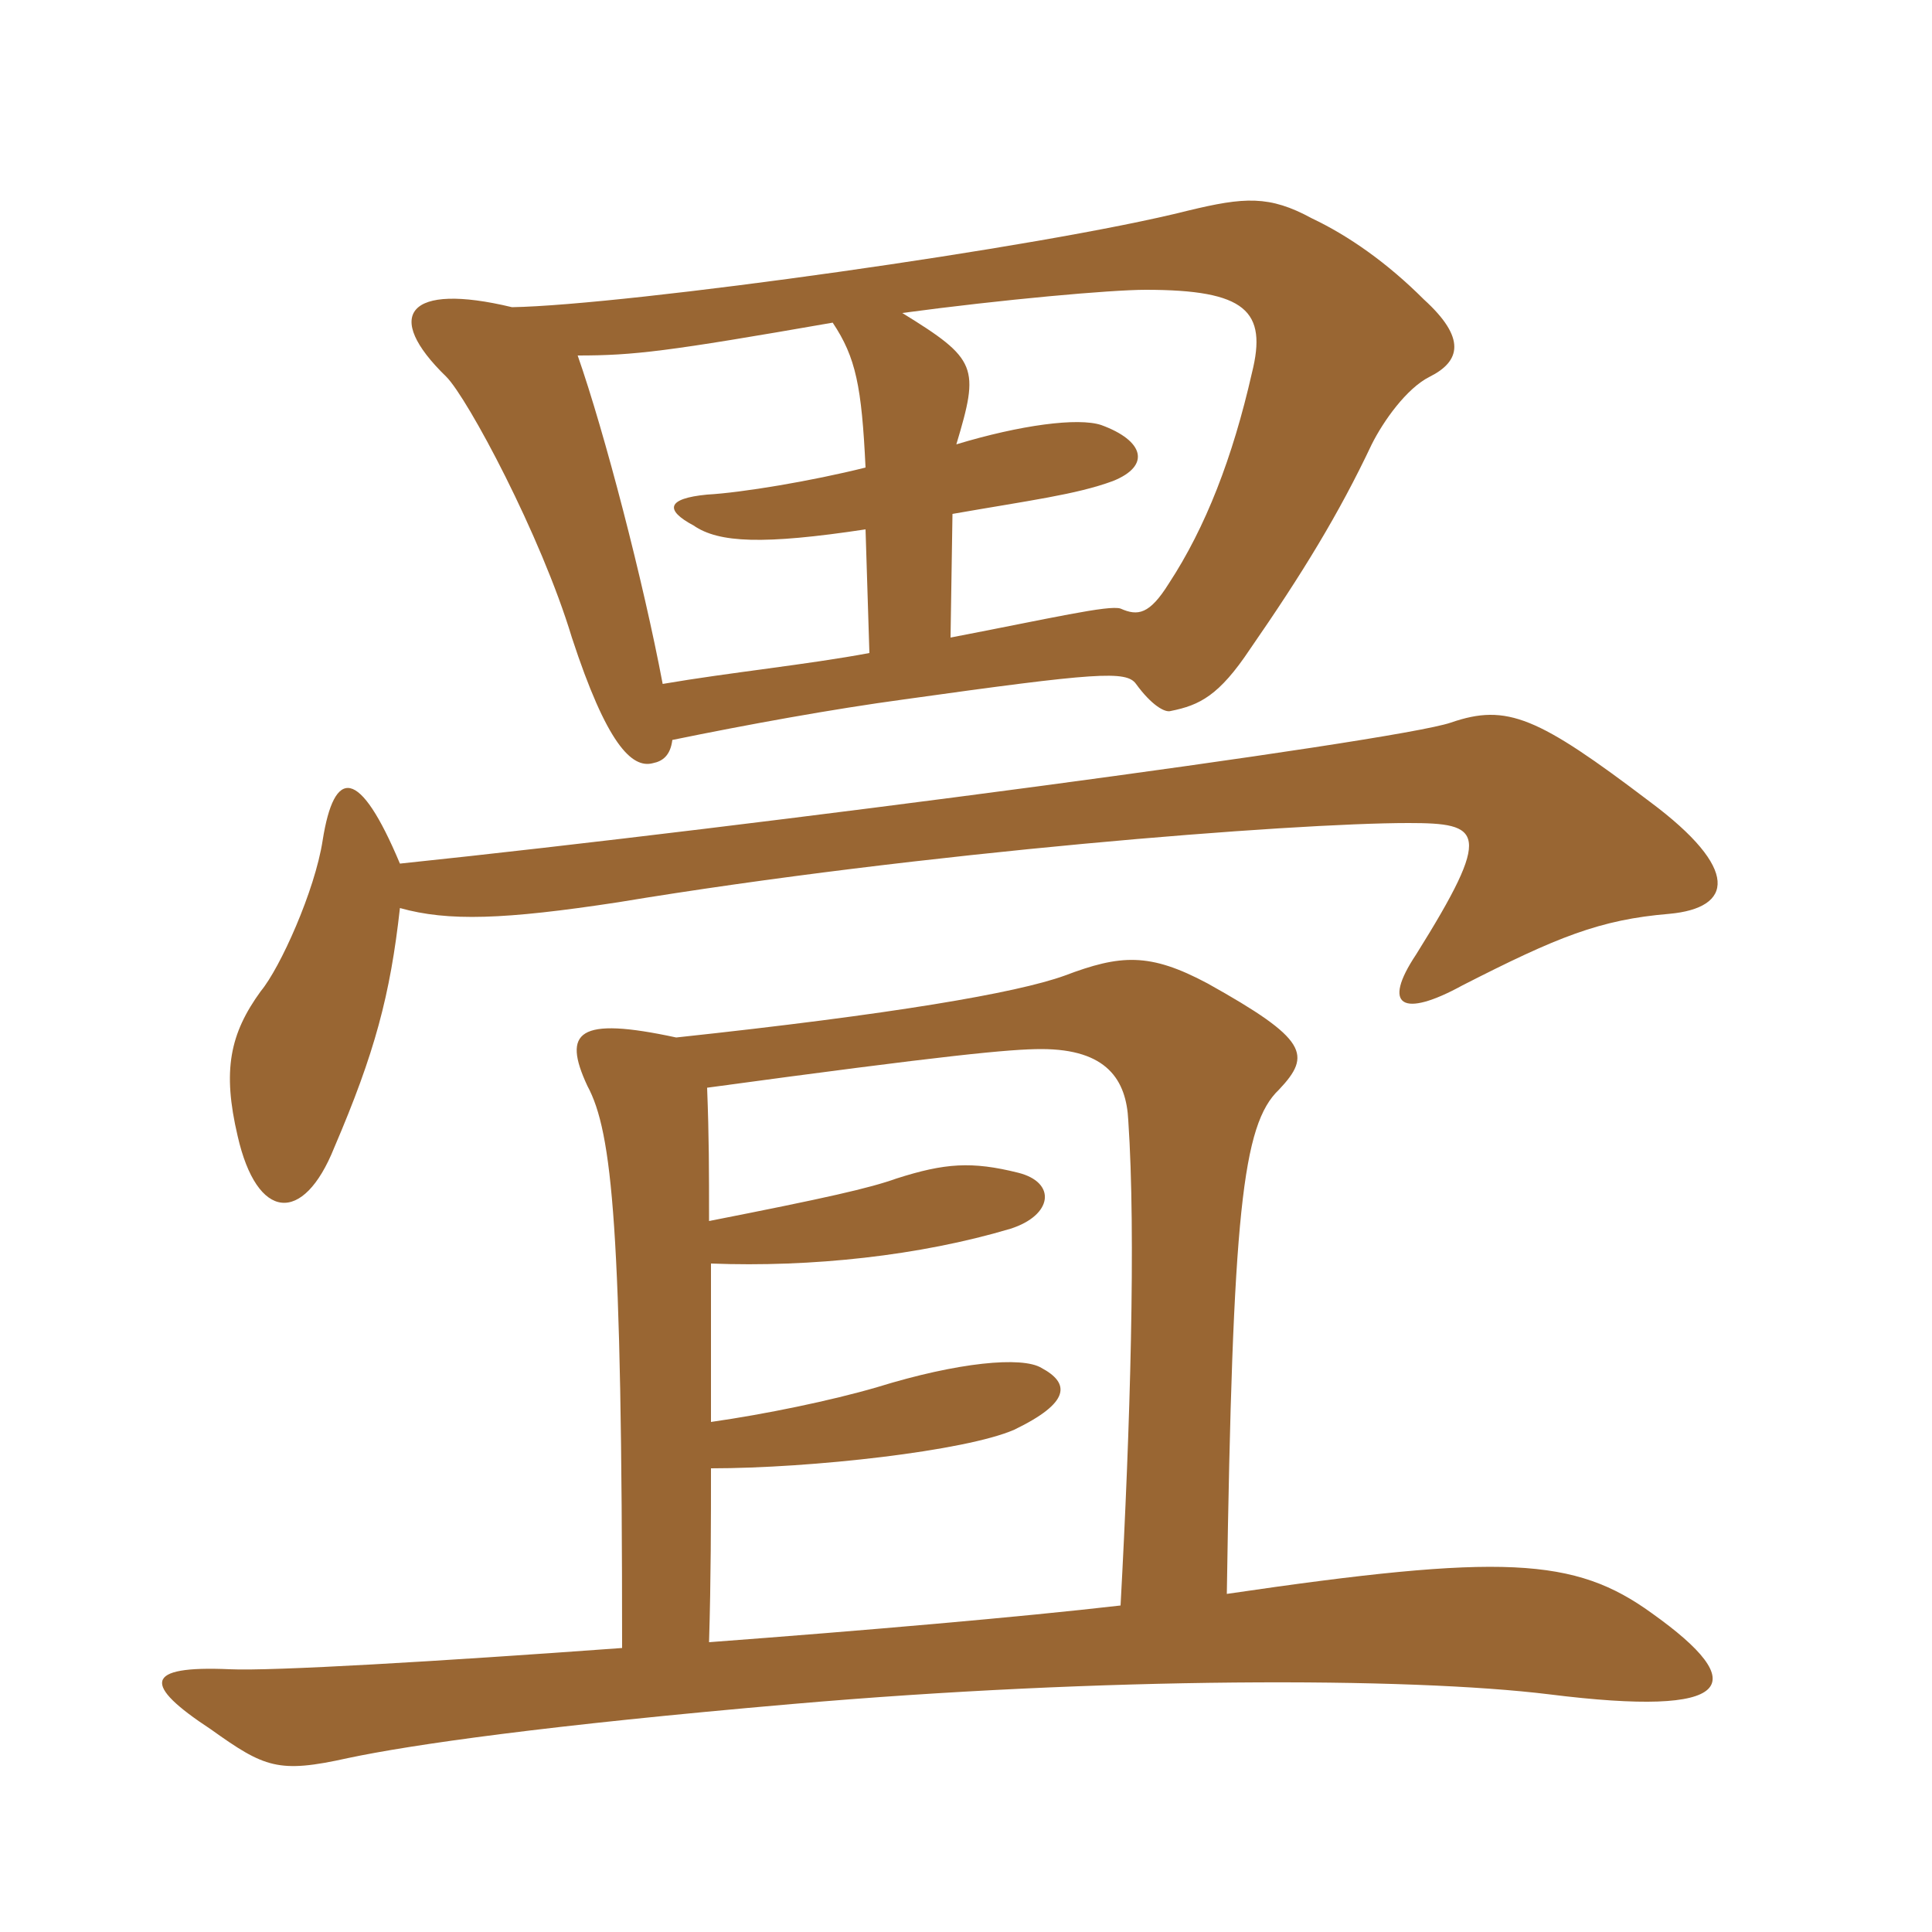 <svg xmlns="http://www.w3.org/2000/svg" xmlns:xlink="http://www.w3.org/1999/xlink" width="150" height="150"><path fill="#996633" padding="10" d="M52.50 80.55C44.85 78.90 43.65 80.10 45.60 84.30C47.55 87.90 48.30 95.40 48.30 127.95C33.90 129 21.15 129.75 17.85 129.60C11.10 129.30 11.10 130.80 16.35 134.25C20.55 137.25 21.60 137.70 27 136.50C31.95 135.45 42.45 133.95 61.50 132.30C85.65 130.20 109.35 130.20 120.30 131.55C134.70 133.35 136.05 130.80 128.25 125.25C122.25 120.90 116.70 120.60 95.25 123.75C95.70 94.20 96.45 87.30 99.30 84.60C101.85 81.90 101.55 80.70 93.75 76.35C89.25 73.95 87 74.10 82.65 75.75C78.90 77.10 69.30 78.75 52.50 80.55ZM55.05 94.80C55.05 90.75 55.05 88.35 54.90 84.45C73.65 81.90 78.45 81.45 80.85 81.45C85.95 81.45 87.45 83.85 87.60 87C88.20 95.85 87.75 110.85 87 124.65C79.20 125.55 67.05 126.60 55.05 127.50C55.20 122.55 55.20 118.05 55.20 114C63 114 75 112.65 78.75 111C83.10 108.90 83.10 107.40 80.85 106.20C79.35 105.30 74.40 105.75 68.10 107.70C64.50 108.75 59.40 109.80 55.20 110.40C55.20 105.75 55.20 101.70 55.20 98.10C63 98.40 71.40 97.50 78.45 95.40C81.75 94.35 82.05 91.80 79.05 91.05C75.45 90.15 73.35 90.30 69.60 91.50C67.50 92.25 64.20 93 55.05 94.80ZM31.05 67.05C27.90 59.55 25.95 59.55 25.05 65.25C24.45 69.15 21.75 75.15 20.25 76.95C17.85 80.25 17.25 83.10 18.45 88.20C19.95 94.80 23.55 95.10 25.95 89.10C29.10 81.75 30.30 77.25 31.05 70.50C34.80 71.55 39.15 71.40 48 70.05C71.55 66.15 100.35 63.90 109.35 63.90C115.05 63.90 115.95 64.50 109.95 74.10C107.25 78.15 108.90 79.05 113.55 76.50C120.90 72.75 124.20 71.40 129.60 70.95C134.55 70.50 135.15 67.50 128.10 62.25C119.40 55.65 117 54.60 112.65 56.10C108.30 57.60 58.35 64.20 31.05 67.05ZM39.75 23.85C31.65 21.90 29.70 24.45 34.65 29.25C36.30 30.90 42 41.55 44.40 49.50C47.10 57.75 49.05 59.70 50.70 59.25C51.45 59.10 52.05 58.65 52.20 57.45C58.05 56.25 64.65 55.05 70.20 54.30C85.20 52.20 87.45 52.05 88.20 53.10C89.40 54.75 90.45 55.35 90.90 55.20C93.15 54.75 94.65 54 97.05 50.40C101.10 44.55 103.95 39.90 106.50 34.50C107.40 32.70 109.20 30.15 111 29.25C113.40 28.05 113.85 26.25 110.55 23.25C107.70 20.40 104.70 18.30 101.85 16.95C98.55 15.15 96.60 15.30 92.25 16.35C81 19.20 48.60 23.70 39.75 23.85ZM73.80 49.50L73.95 39.90C79.95 38.85 83.55 38.40 86.40 37.35C89.40 36.15 88.80 34.20 85.50 33C83.70 32.40 79.20 33 74.25 34.50C76.05 28.50 75.90 27.90 70.05 24.30C77.85 23.25 86.25 22.50 88.95 22.50C96.75 22.50 98.40 24.15 97.20 28.95C95.70 35.55 93.60 40.95 90.75 45.30C89.25 47.70 88.35 47.85 87 47.25C86.10 46.95 81.60 48 73.80 49.50ZM64.65 25.05C66.45 27.75 66.90 30 67.20 36.30C63 37.35 57.60 38.25 54.90 38.40C51.75 38.70 51.60 39.60 53.85 40.80C55.80 42.15 59.25 42.30 67.20 41.10L67.50 50.70C62.70 51.60 56.70 52.20 51.45 53.10C49.95 45.15 46.95 33.60 44.85 27.60C49.20 27.60 51.75 27.30 64.65 25.05Z"/></svg>